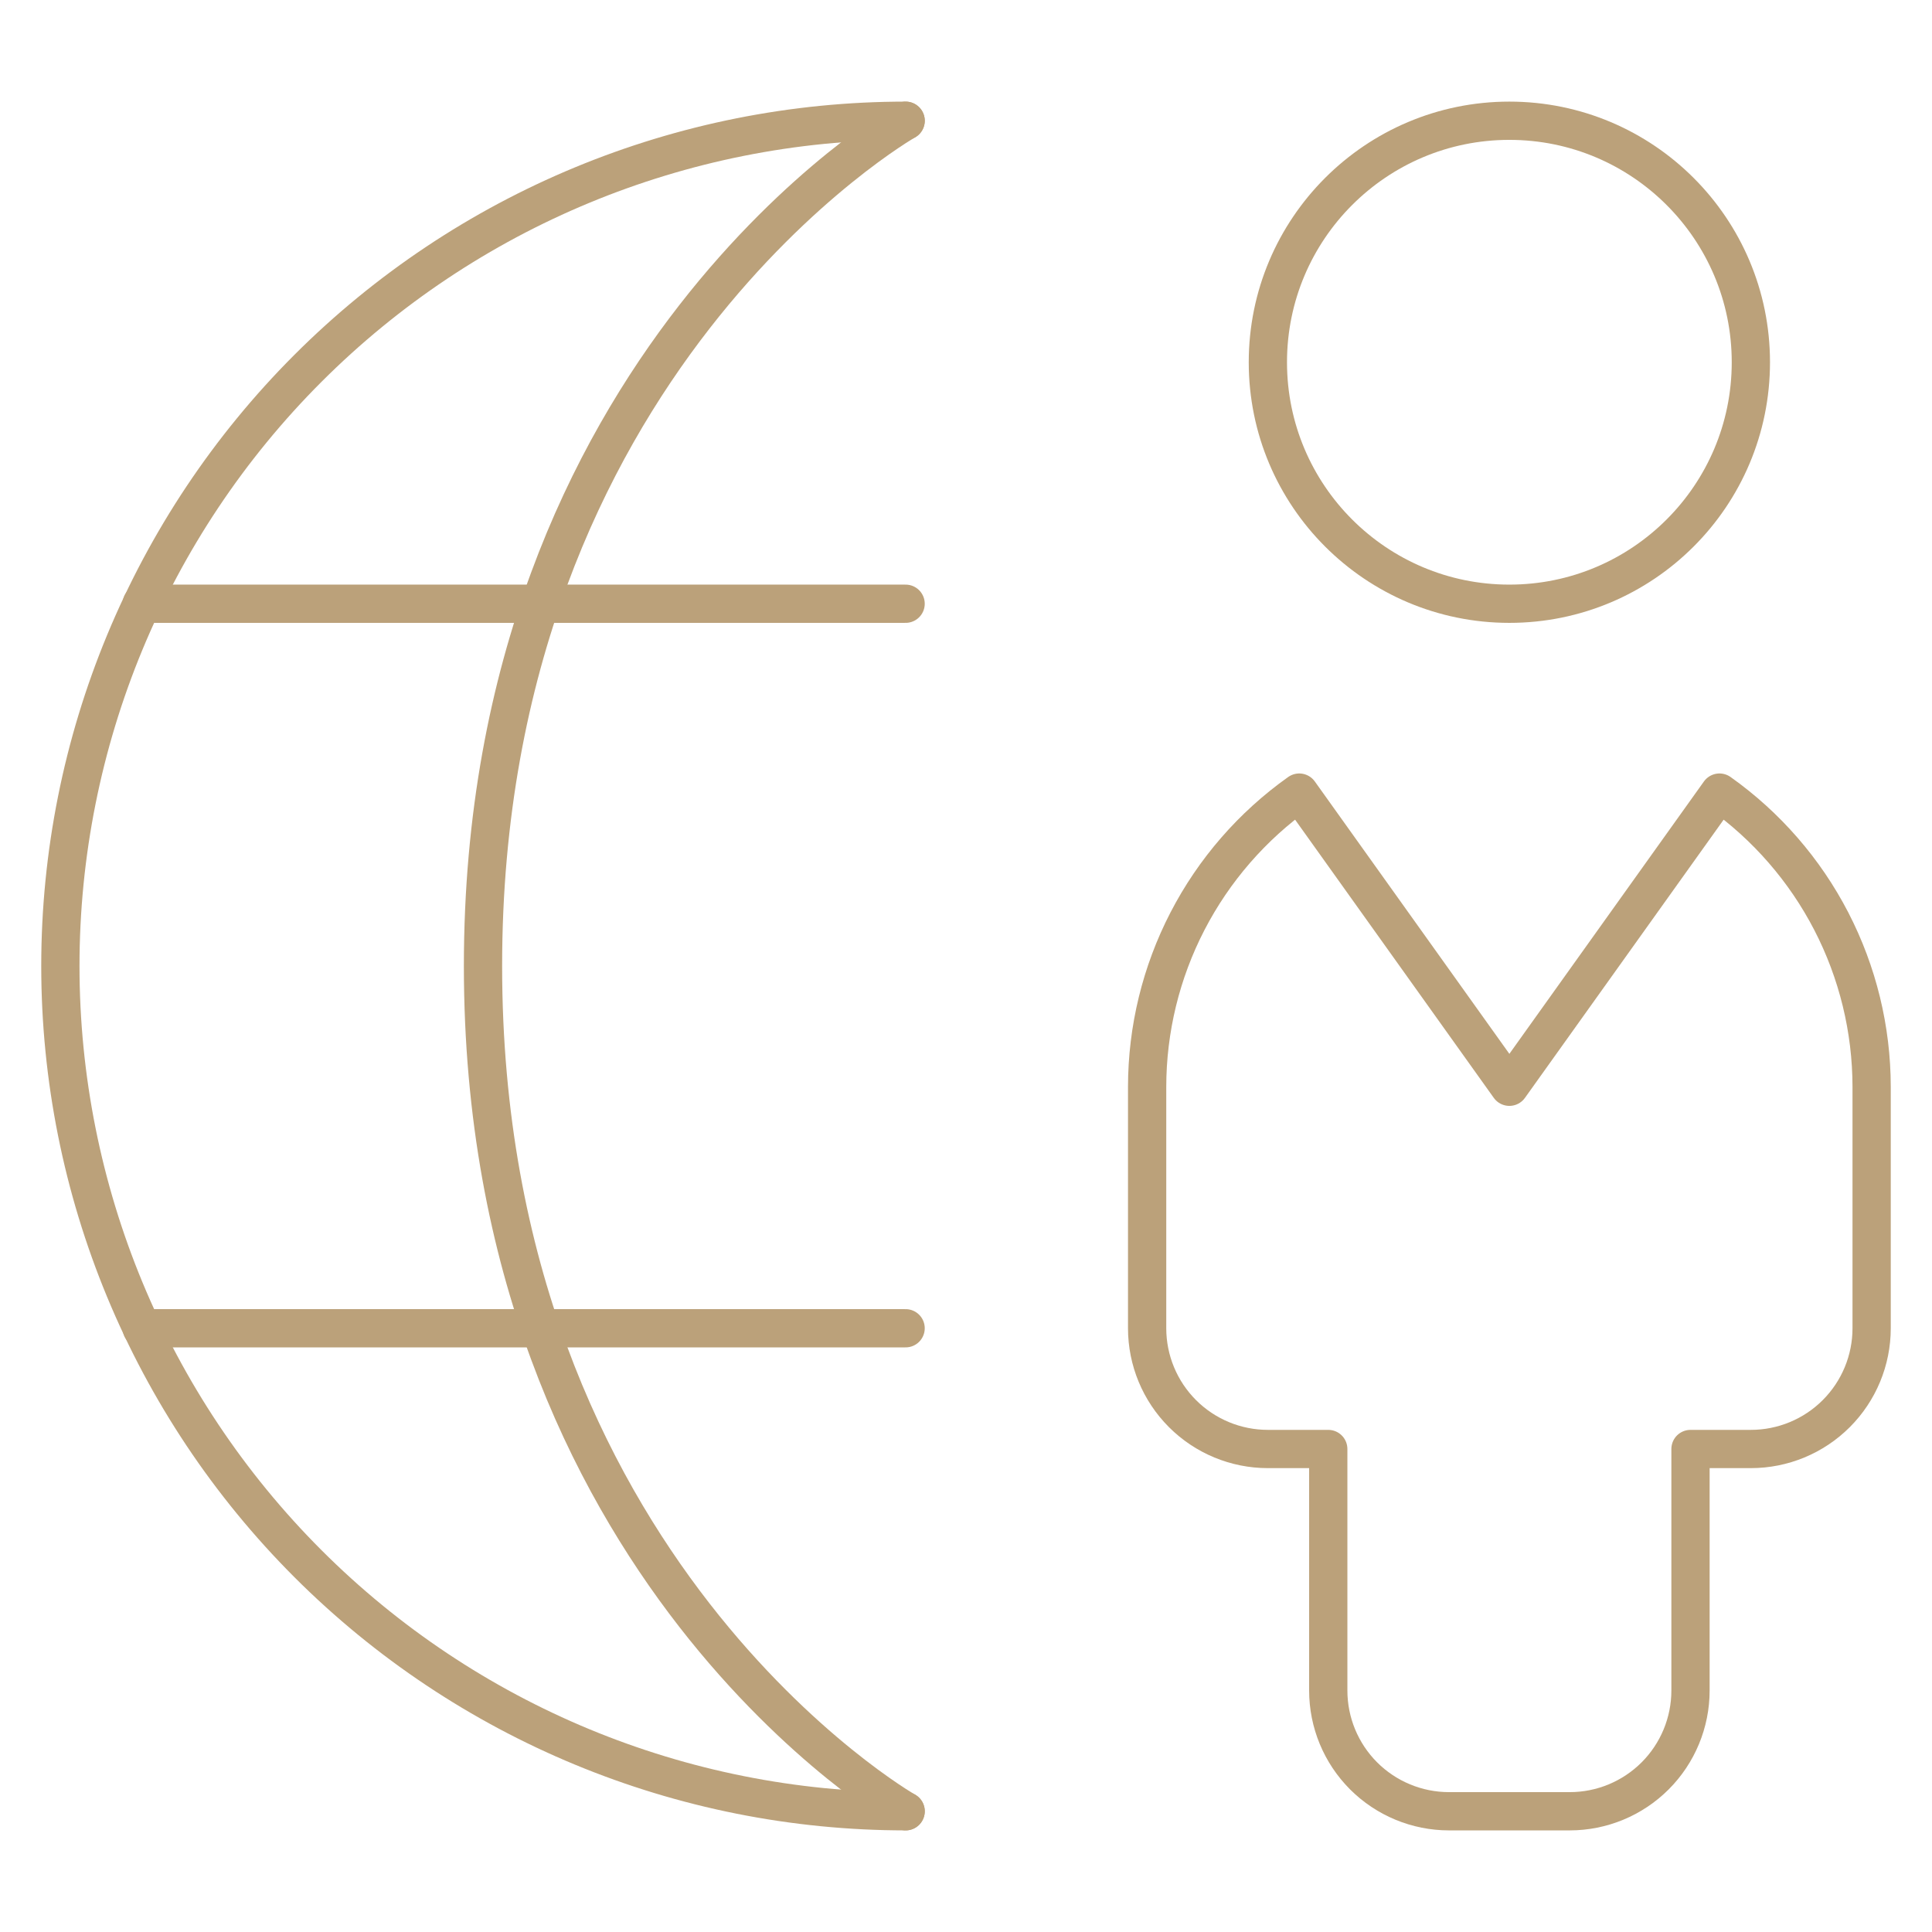 <svg width="101" height="101" viewBox="0 0 101 101" fill="none" xmlns="http://www.w3.org/2000/svg">
<path d="M47.344 94.688C35.624 94.688 24.385 90.032 16.099 81.745C7.812 73.459 3.156 62.219 3.156 50.5C3.156 38.781 7.812 27.541 16.099 19.255C24.385 10.968 35.624 6.312 47.344 6.312" stroke="#BBA17A" stroke-width="2" stroke-linecap="round" stroke-linejoin="round"/>
<path d="M47.344 6.312C47.344 6.312 25.25 18.938 25.25 50.5C25.25 82.062 47.344 94.688 47.344 94.688" stroke="#BBA17A" stroke-width="2" stroke-linecap="round" stroke-linejoin="round"/>
<path d="M47.343 31.562H7.41" stroke="#BBA17A" stroke-width="2" stroke-linecap="round" stroke-linejoin="round"/>
<path d="M47.343 69.438H7.41" stroke="#BBA17A" stroke-width="2" stroke-linecap="round" stroke-linejoin="round"/>
<path d="M78.906 31.562C85.879 31.562 91.531 25.91 91.531 18.938C91.531 11.965 85.879 6.312 78.906 6.312C71.934 6.312 66.281 11.965 66.281 18.938C66.281 25.91 71.934 31.562 78.906 31.562Z" stroke="#BBA17A" stroke-width="2" stroke-linecap="round" stroke-linejoin="round"/>
<path d="M89.89 41.435L78.906 56.813L67.922 41.435C65.466 43.178 63.463 45.483 62.079 48.158C60.695 50.834 59.972 53.801 59.969 56.813V69.438C59.969 71.112 60.634 72.717 61.818 73.901C63.002 75.085 64.607 75.75 66.281 75.75H69.438V88.375C69.438 90.049 70.103 91.655 71.286 92.839C72.47 94.022 74.076 94.688 75.75 94.688H82.062C83.737 94.688 85.342 94.022 86.526 92.839C87.71 91.655 88.375 90.049 88.375 88.375V75.75H91.531C93.205 75.75 94.811 75.085 95.995 73.901C97.179 72.717 97.844 71.112 97.844 69.438V56.813C97.841 53.801 97.117 50.834 95.734 48.158C94.35 45.483 92.346 43.178 89.89 41.435V41.435Z" stroke="#BBA17A" stroke-width="2" stroke-linecap="round" stroke-linejoin="round"/>
</svg>
